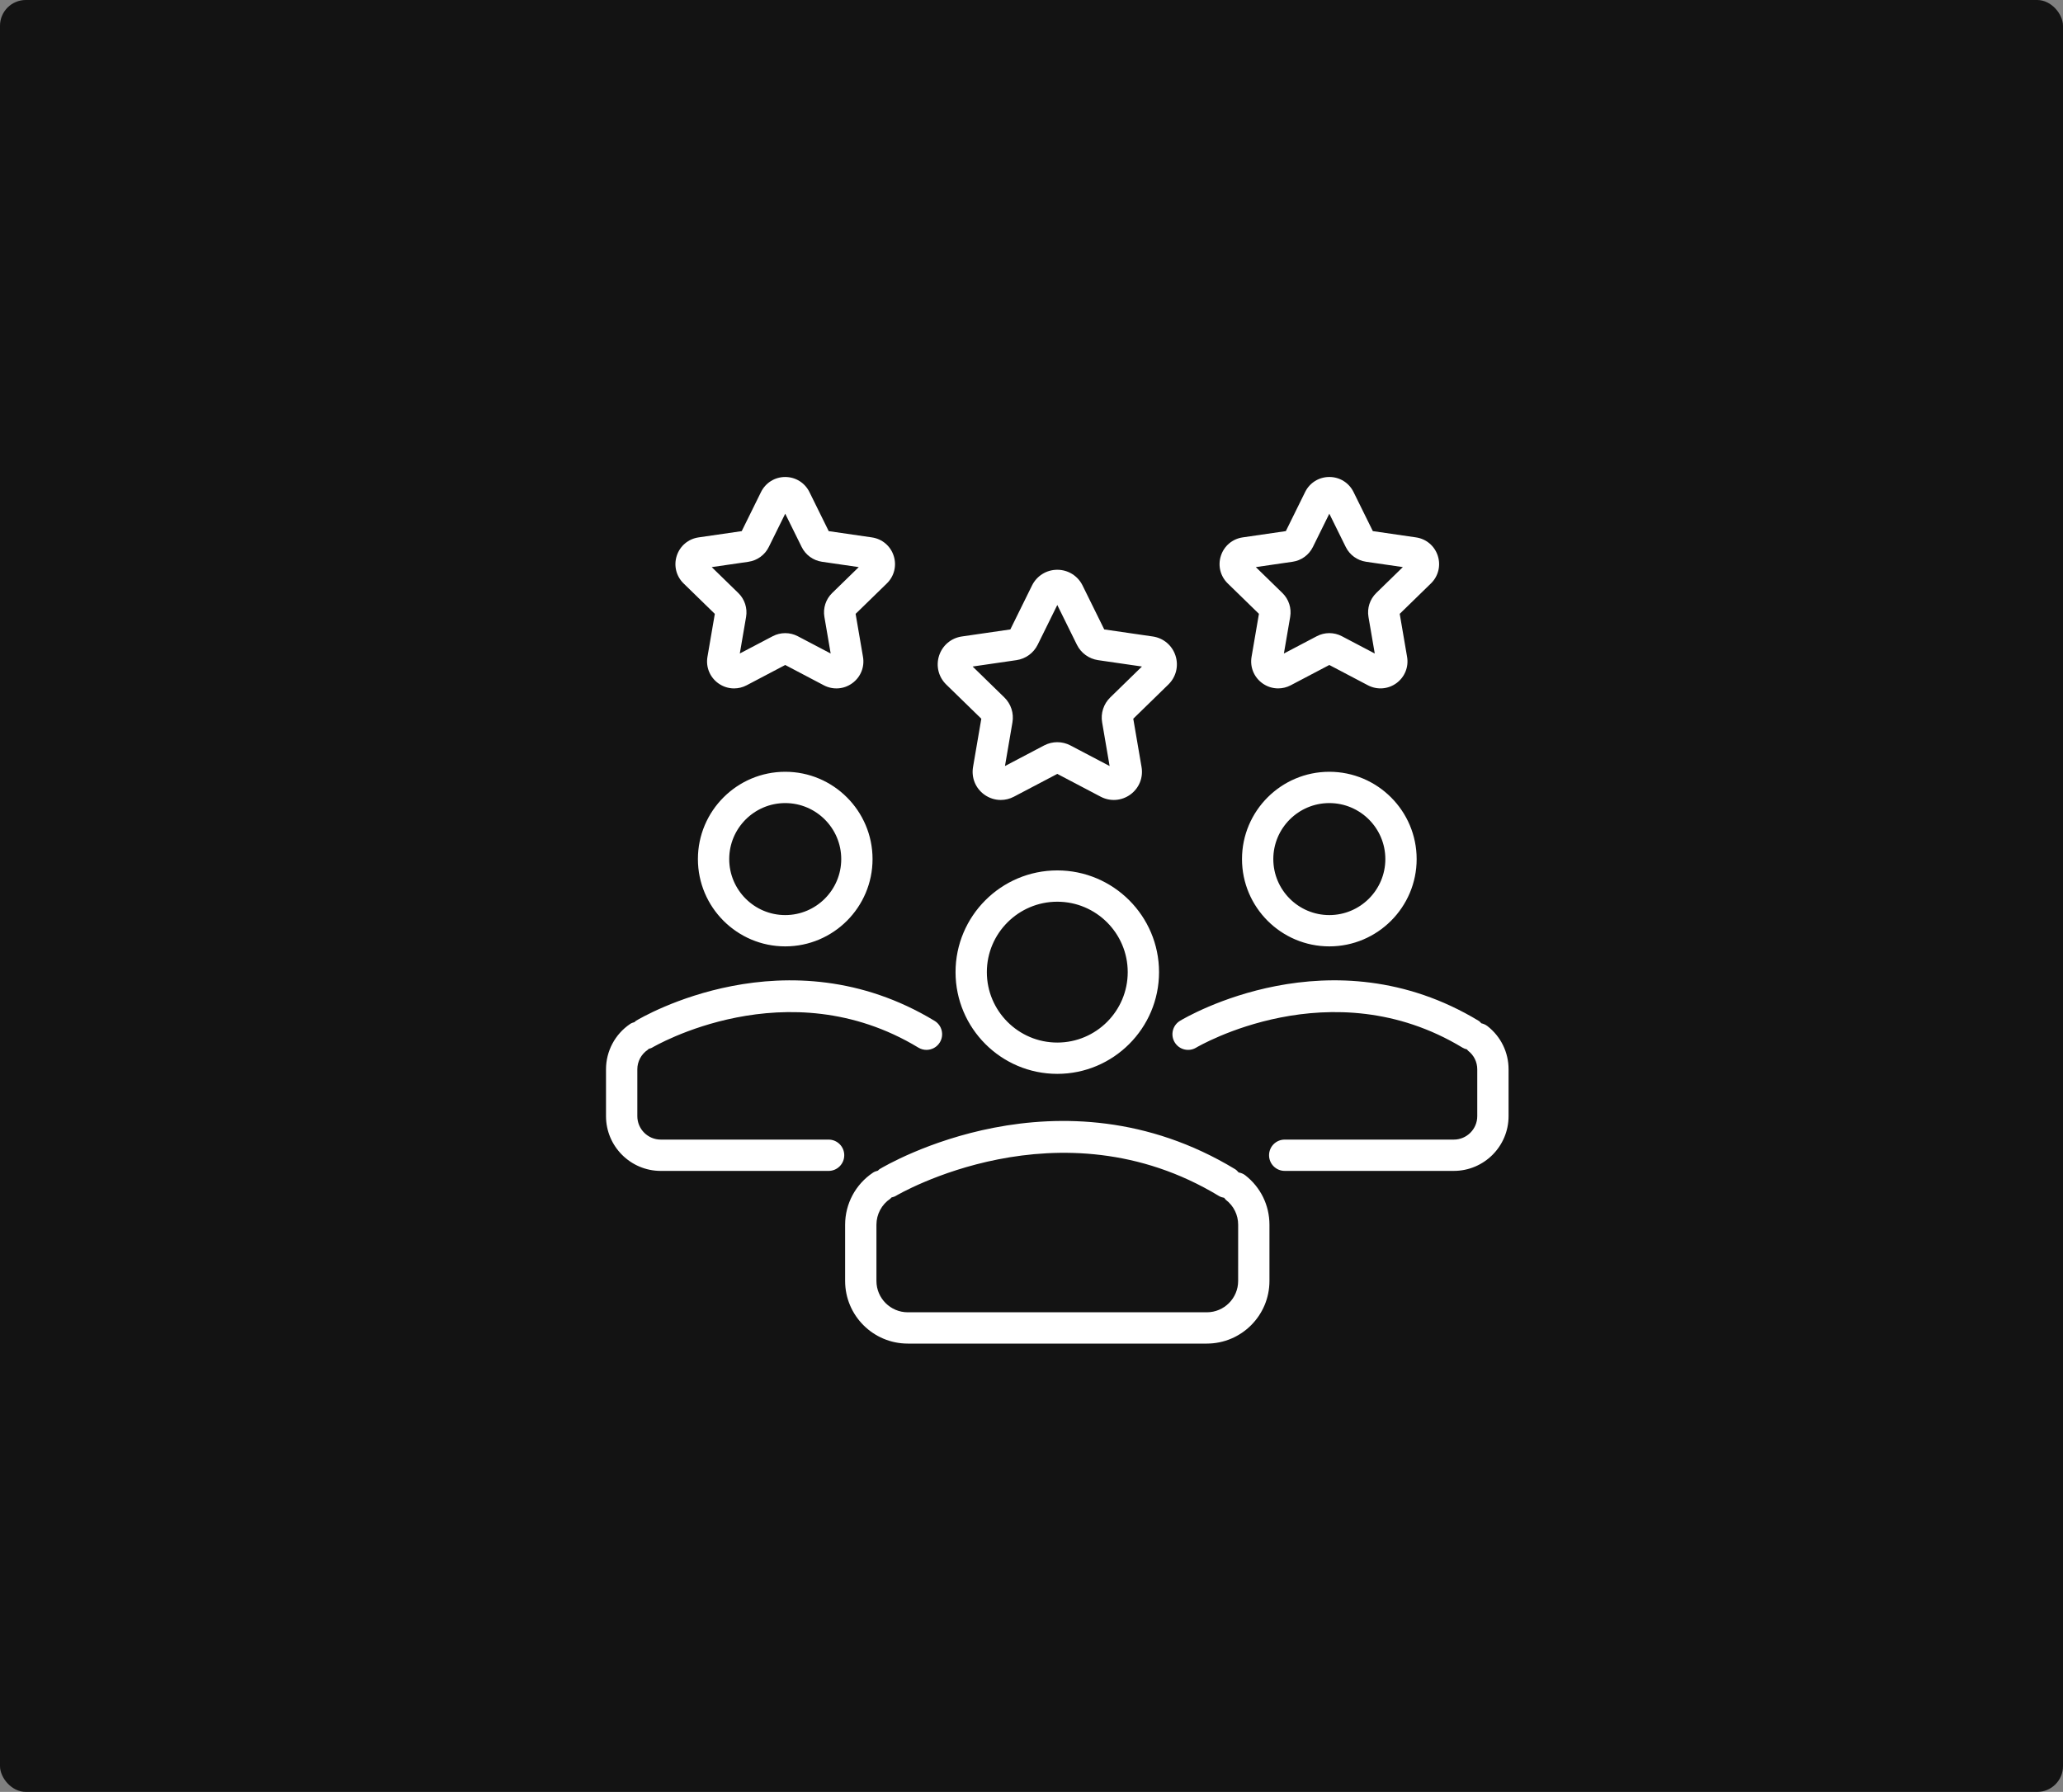 <svg width="160" height="139" viewBox="0 0 160 139" fill="none" xmlns="http://www.w3.org/2000/svg" alt="icon">
<rect x="0" y="0" width="160" height="139" fill="#808080" stroke="none"/>
<rect width="160" height="139" rx="2" fill="#131313"/>
<path d="M60.9 59.868C57.166 59.868 54.128 62.906 54.128 66.64C54.128 70.374 57.165 73.412 60.9 73.412C64.634 73.412 67.672 70.374 67.672 66.64C67.672 62.906 64.635 59.868 60.9 59.868ZM60.9 70.984C58.505 70.984 56.556 69.035 56.556 66.64C56.556 64.245 58.505 62.296 60.9 62.296C63.295 62.296 65.244 64.245 65.244 66.64C65.244 69.035 63.295 70.984 60.9 70.984ZM65.477 89.615C65.477 90.285 64.933 90.829 64.263 90.829H51.247C48.905 90.829 47 88.923 47 86.582V82.95C47 81.538 47.699 80.222 48.871 79.43C48.977 79.357 49.095 79.321 49.212 79.287C49.25 79.256 49.276 79.214 49.319 79.188C49.793 78.901 61.049 72.265 72.483 79.189C73.056 79.535 73.24 80.282 72.893 80.856C72.665 81.232 72.264 81.441 71.854 81.441C71.64 81.441 71.423 81.384 71.226 81.265C61.035 75.096 50.679 81.204 50.575 81.266C50.491 81.317 50.398 81.333 50.309 81.362C50.28 81.385 50.263 81.418 50.232 81.439C49.729 81.78 49.429 82.345 49.429 82.95V86.581C49.429 87.584 50.245 88.4 51.248 88.4H64.264C64.934 88.4 65.478 88.943 65.478 89.614L65.477 89.615ZM103.098 59.868C99.365 59.868 96.326 62.906 96.326 66.64C96.326 70.374 99.364 73.412 103.098 73.412C106.832 73.412 109.871 70.374 109.871 66.64C109.871 62.906 106.833 59.868 103.098 59.868ZM103.098 70.984C100.703 70.984 98.754 69.035 98.754 66.64C98.754 64.245 100.703 62.296 103.098 62.296C105.494 62.296 107.443 64.245 107.443 66.64C107.443 69.035 105.494 70.984 103.098 70.984ZM117 82.95V86.581C117 88.923 115.094 90.828 112.753 90.828H99.638C98.968 90.828 98.424 90.285 98.424 89.614C98.424 88.943 98.968 88.4 99.638 88.4H112.753C113.756 88.4 114.572 87.585 114.572 86.581V82.95C114.572 82.385 114.315 81.86 113.868 81.513C113.828 81.482 113.808 81.438 113.774 81.403C113.653 81.375 113.535 81.333 113.423 81.265C103.232 75.096 92.876 81.203 92.772 81.266C92.198 81.612 91.452 81.429 91.105 80.853C90.759 80.279 90.943 79.533 91.517 79.187C91.99 78.9 103.246 72.264 114.681 79.187C114.764 79.238 114.821 79.312 114.888 79.378C115.054 79.416 115.215 79.483 115.359 79.594C116.402 80.406 117 81.629 117 82.949L117 82.95ZM82 67.519C77.649 67.519 74.109 71.059 74.109 75.41C74.109 79.761 77.649 83.301 82 83.301C86.351 83.301 89.891 79.761 89.891 75.41C89.891 71.059 86.351 67.519 82 67.519ZM82 80.873C78.988 80.873 76.537 78.422 76.537 75.41C76.537 72.397 78.988 69.947 82 69.947C85.013 69.947 87.463 72.398 87.463 75.41C87.463 78.422 85.013 80.873 82 80.873ZM96.578 91.168C96.422 91.046 96.245 90.982 96.063 90.947C95.982 90.854 95.899 90.761 95.788 90.693C82.18 82.453 68.777 90.351 68.214 90.693C68.162 90.724 68.131 90.773 68.087 90.81C67.948 90.842 67.811 90.892 67.687 90.977C66.346 91.882 65.545 93.387 65.545 95.005V99.366C65.545 102.045 67.724 104.224 70.403 104.224H93.597C96.276 104.224 98.455 102.045 98.455 99.366V95.005C98.455 93.494 97.77 92.096 96.578 91.168L96.578 91.168ZM96.027 99.366C96.027 100.706 94.937 101.796 93.598 101.796H70.403C69.064 101.796 67.974 100.706 67.974 99.366V95.004C67.974 94.195 68.375 93.441 69.045 92.989C69.086 92.961 69.108 92.919 69.144 92.888C69.255 92.858 69.367 92.833 69.469 92.771C69.594 92.696 82.164 85.281 94.53 92.77C94.661 92.85 94.802 92.892 94.945 92.917C94.993 92.972 95.027 93.036 95.087 93.083C95.685 93.548 96.028 94.248 96.028 95.004L96.027 99.366ZM55.44 47.617L54.868 50.951C54.732 51.743 55.052 52.527 55.702 52.999C56.069 53.265 56.498 53.401 56.93 53.401C57.263 53.401 57.597 53.321 57.906 53.159L60.9 51.584L63.893 53.159C64.604 53.531 65.448 53.472 66.098 52.999C66.748 52.528 67.067 51.743 66.931 50.953L66.359 47.618L68.781 45.258C69.356 44.697 69.559 43.874 69.31 43.11C69.062 42.347 68.414 41.801 67.62 41.687L64.273 41.201L62.777 38.169C62.422 37.449 61.702 37.001 60.9 37.001H60.899C60.096 37.001 59.377 37.448 59.021 38.169L57.525 41.201L54.178 41.687C53.384 41.801 52.736 42.348 52.488 43.11C52.24 43.874 52.442 44.697 53.017 45.258L55.439 47.618L55.44 47.617ZM58.049 43.577C58.732 43.477 59.321 43.049 59.625 42.431L60.9 39.849L62.175 42.431C62.479 43.049 63.069 43.477 63.752 43.577L66.602 43.992L64.539 46.002C64.046 46.483 63.821 47.175 63.938 47.855L64.424 50.693L61.874 49.353C61.265 49.034 60.536 49.034 59.927 49.353L57.377 50.693L57.864 47.857C57.981 47.177 57.756 46.484 57.262 46.002L55.199 43.992L58.05 43.578L58.049 43.577ZM97.639 47.617L97.067 50.952C96.932 51.743 97.251 52.526 97.901 52.999C98.268 53.265 98.697 53.4 99.129 53.4C99.461 53.4 99.797 53.32 100.105 53.158L103.098 51.584L106.091 53.158C106.8 53.53 107.647 53.469 108.296 52.999C108.945 52.527 109.265 51.743 109.129 50.952L108.558 47.617L110.98 45.256C111.555 44.695 111.757 43.872 111.509 43.109C111.26 42.345 110.613 41.8 109.82 41.686L106.473 41.199L104.976 38.167C104.621 37.446 103.902 37 103.099 37C102.296 37 101.576 37.446 101.222 38.166L99.726 41.199L96.38 41.686C95.586 41.8 94.938 42.346 94.69 43.109C94.44 43.872 94.644 44.696 95.219 45.257L97.641 47.617L97.639 47.617ZM100.248 43.577C100.93 43.477 101.519 43.049 101.823 42.432L103.098 39.849L104.373 42.431C104.677 43.048 105.267 43.477 105.95 43.576L108.8 43.991L106.737 46.001C106.244 46.483 106.019 47.175 106.135 47.855L106.622 50.694L104.073 49.353C103.462 49.032 102.735 49.032 102.125 49.353L99.575 50.694L100.062 47.855C100.179 47.174 99.953 46.481 99.46 46.001L97.398 43.991L100.249 43.576L100.248 43.577ZM76.108 55.752L75.466 59.497C75.324 60.323 75.656 61.142 76.335 61.635C76.718 61.913 77.166 62.054 77.617 62.054C77.964 62.054 78.313 61.971 78.636 61.801L82.001 60.032L85.365 61.801C86.106 62.191 86.987 62.126 87.666 61.635C88.344 61.142 88.677 60.324 88.535 59.498L87.893 55.752L90.614 53.099C91.214 52.515 91.426 51.657 91.168 50.86C90.909 50.063 90.233 49.492 89.403 49.372L85.642 48.826L83.96 45.417C83.59 44.666 82.838 44.198 82.001 44.198H82C81.163 44.198 80.412 44.665 80.04 45.417L78.359 48.826L74.598 49.372C73.769 49.492 73.093 50.062 72.833 50.86C72.575 51.657 72.787 52.514 73.386 53.099L76.108 55.752L76.108 55.752ZM78.836 51.208C79.547 51.104 80.161 50.657 80.479 50.013L82 46.931L83.521 50.013C83.838 50.657 84.453 51.104 85.166 51.209L88.566 51.703L86.107 54.101C85.591 54.603 85.356 55.325 85.478 56.035L86.058 59.422L83.014 57.822C82.378 57.489 81.62 57.49 80.984 57.822L77.942 59.422L78.522 56.036C78.644 55.325 78.409 54.603 77.894 54.101L75.434 51.703L78.837 51.208L78.836 51.208Z" fill="white"/>
</svg>
